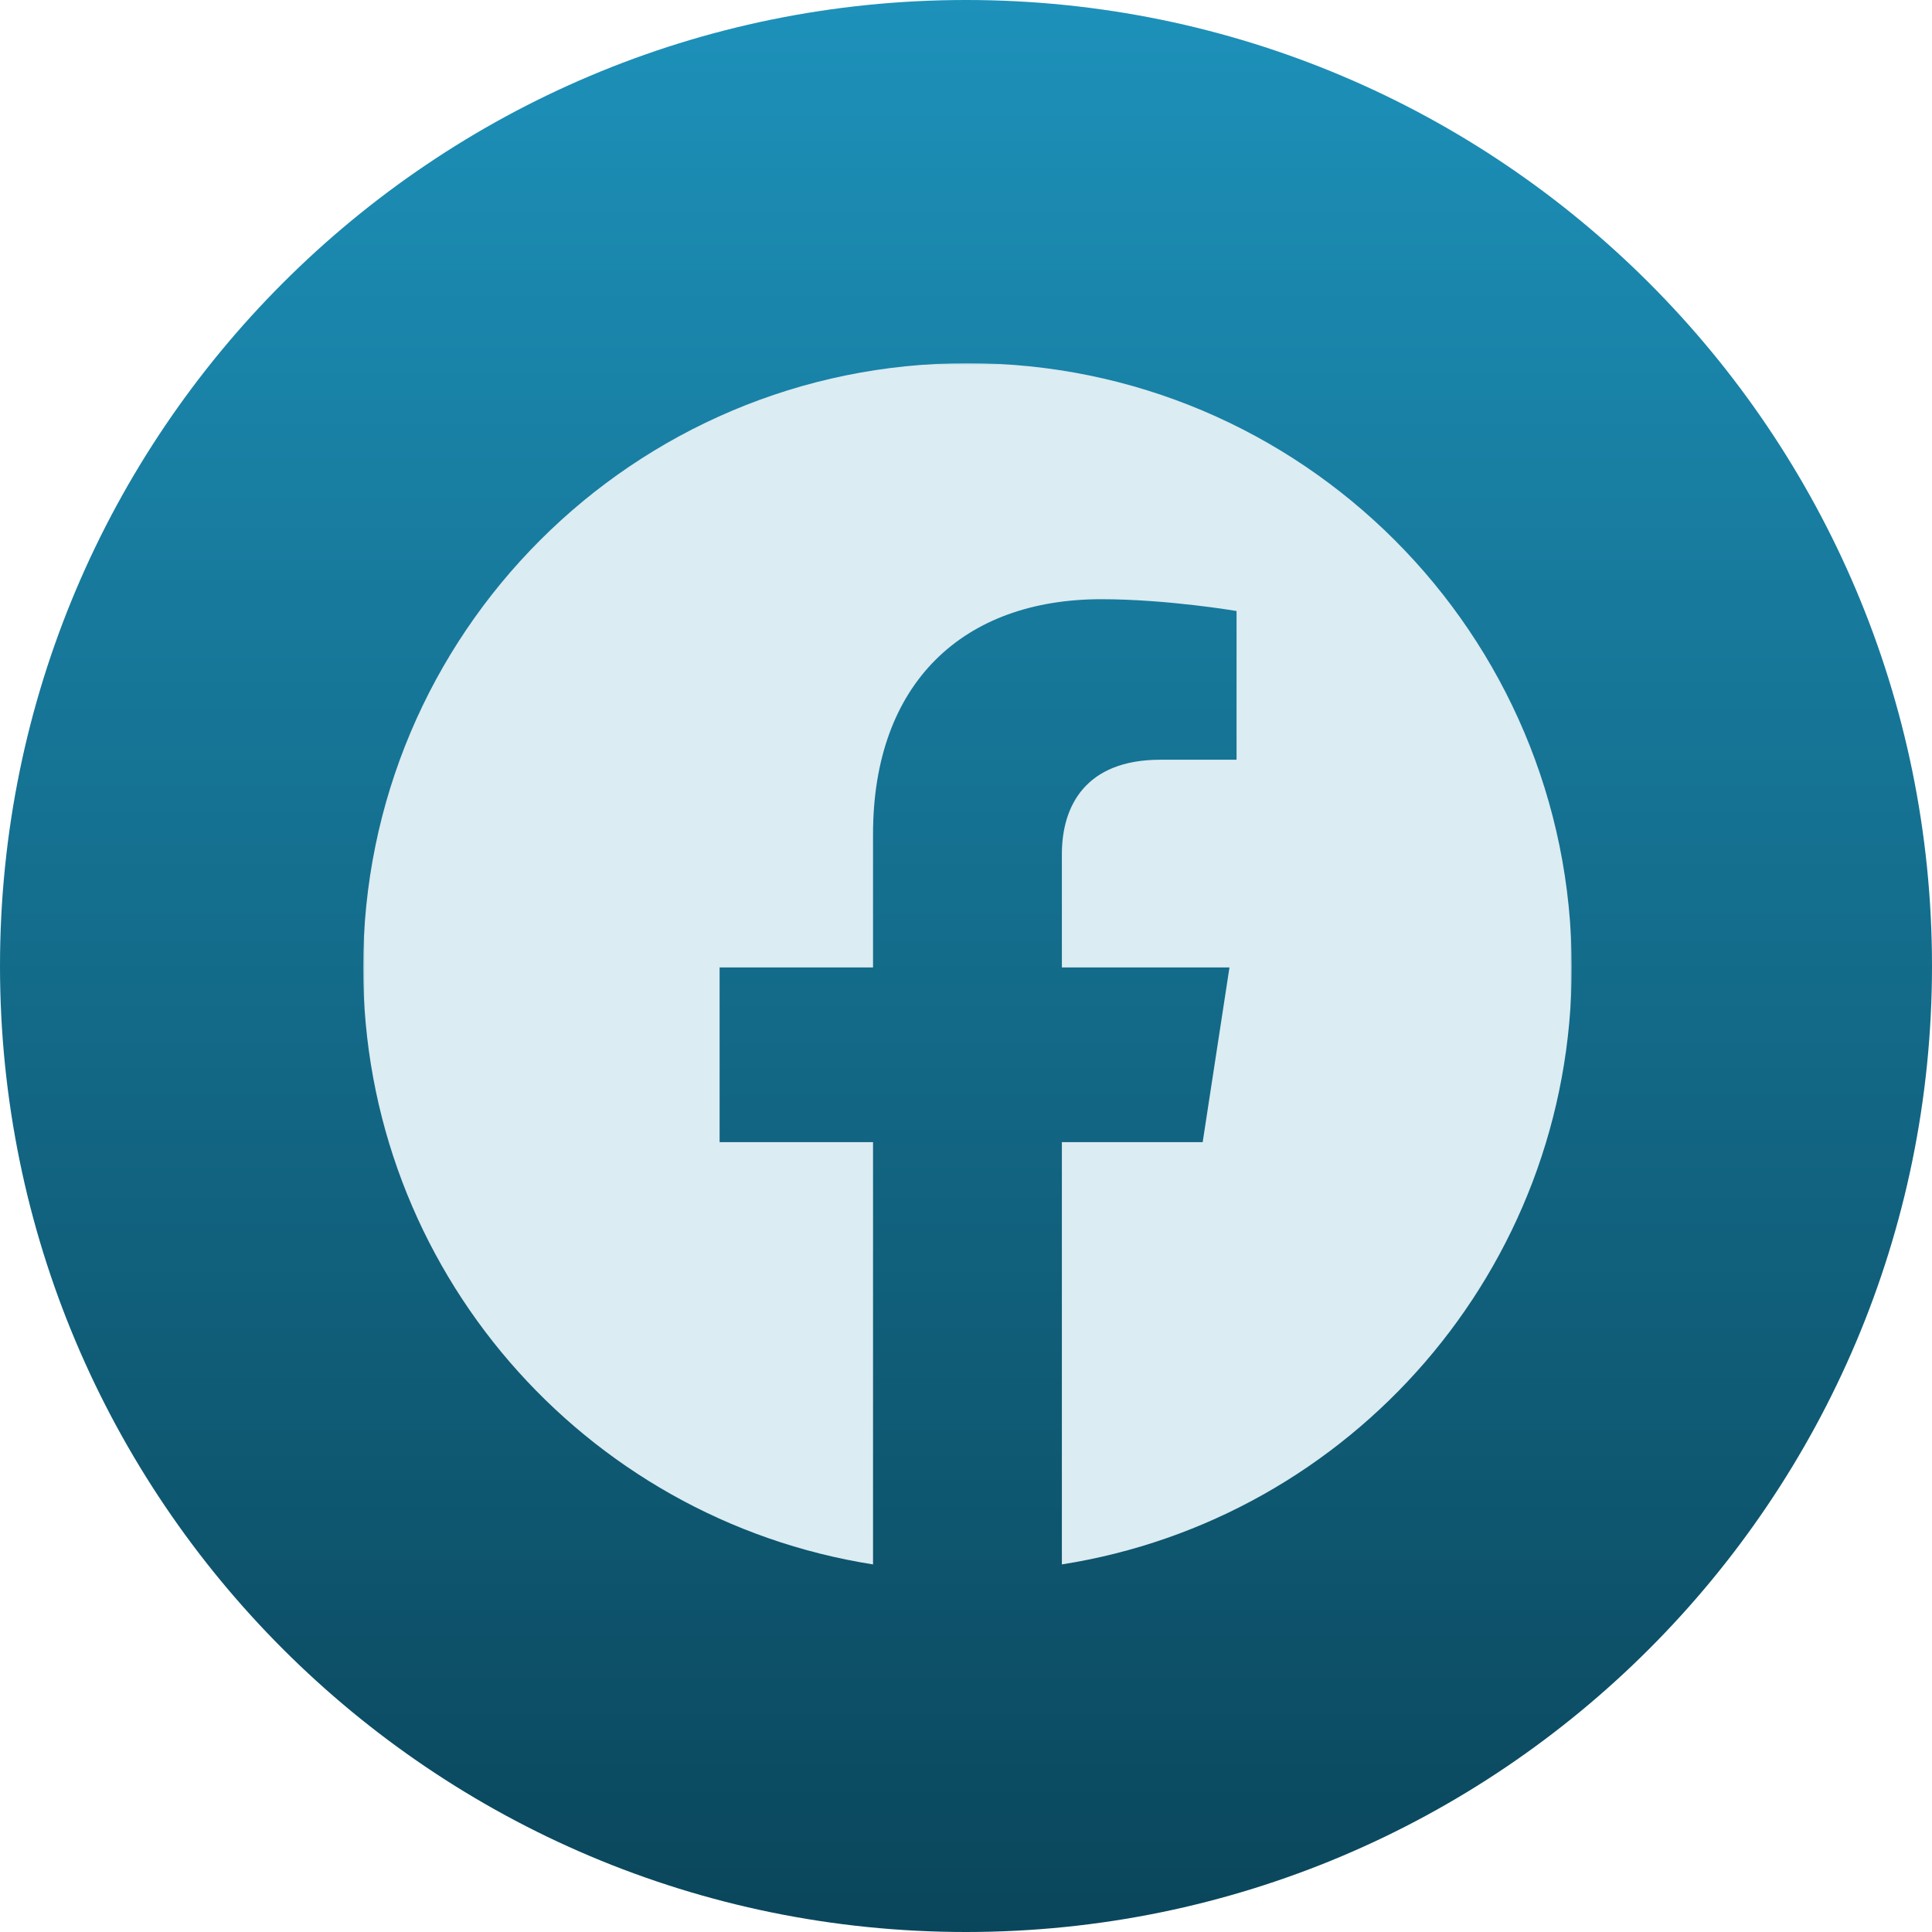 <svg width="665" height="665" viewBox="0 0 665 665" fill="none" xmlns="http://www.w3.org/2000/svg">
<g clip-path="url(#clip0_31_73)">
<path d="M332.5 665C516.135 665 665 516.135 665 332.5C665 148.865 516.135 0 332.5 0C148.865 0 0 148.865 0 332.5C0 516.135 148.865 665 332.5 665Z" fill="url(#paint0_linear_31_73)"/>
<mask id="mask0_31_73" style="mask-type:luminance" maskUnits="userSpaceOnUse" x="125" y="125" width="416" height="416">
<path d="M541 125H125V541H541V125Z" fill="white"/>
</mask>
<g mask="url(#mask0_31_73)">
<path d="M541 333C541 436.821 464.934 522.873 365.5 538.473V393.125H413.966L423.188 333H365.5V293.984C365.5 277.531 373.56 261.5 399.398 261.5H425.625V210.312C425.625 210.312 401.819 206.25 379.061 206.25C331.554 206.25 300.5 235.045 300.5 287.175V333H247.688V393.125H300.5V538.473C201.066 522.873 125 436.821 125 333C125 218.129 218.129 125 333 125C447.871 125 541 218.129 541 333Z" fill="#DBECF2"/>
</g>
</g>
<defs>
<linearGradient id="paint0_linear_31_73" x1="332.5" y1="0" x2="332.5" y2="665" gradientUnits="userSpaceOnUse">
<stop stop-color="#1D91BA"/>
<stop offset="1" stop-color="#0A465B"/>
</linearGradient>
<clipPath id="clip0_31_73">
<rect width="665" height="665" fill="white"/>
</clipPath>
</defs>
</svg>
